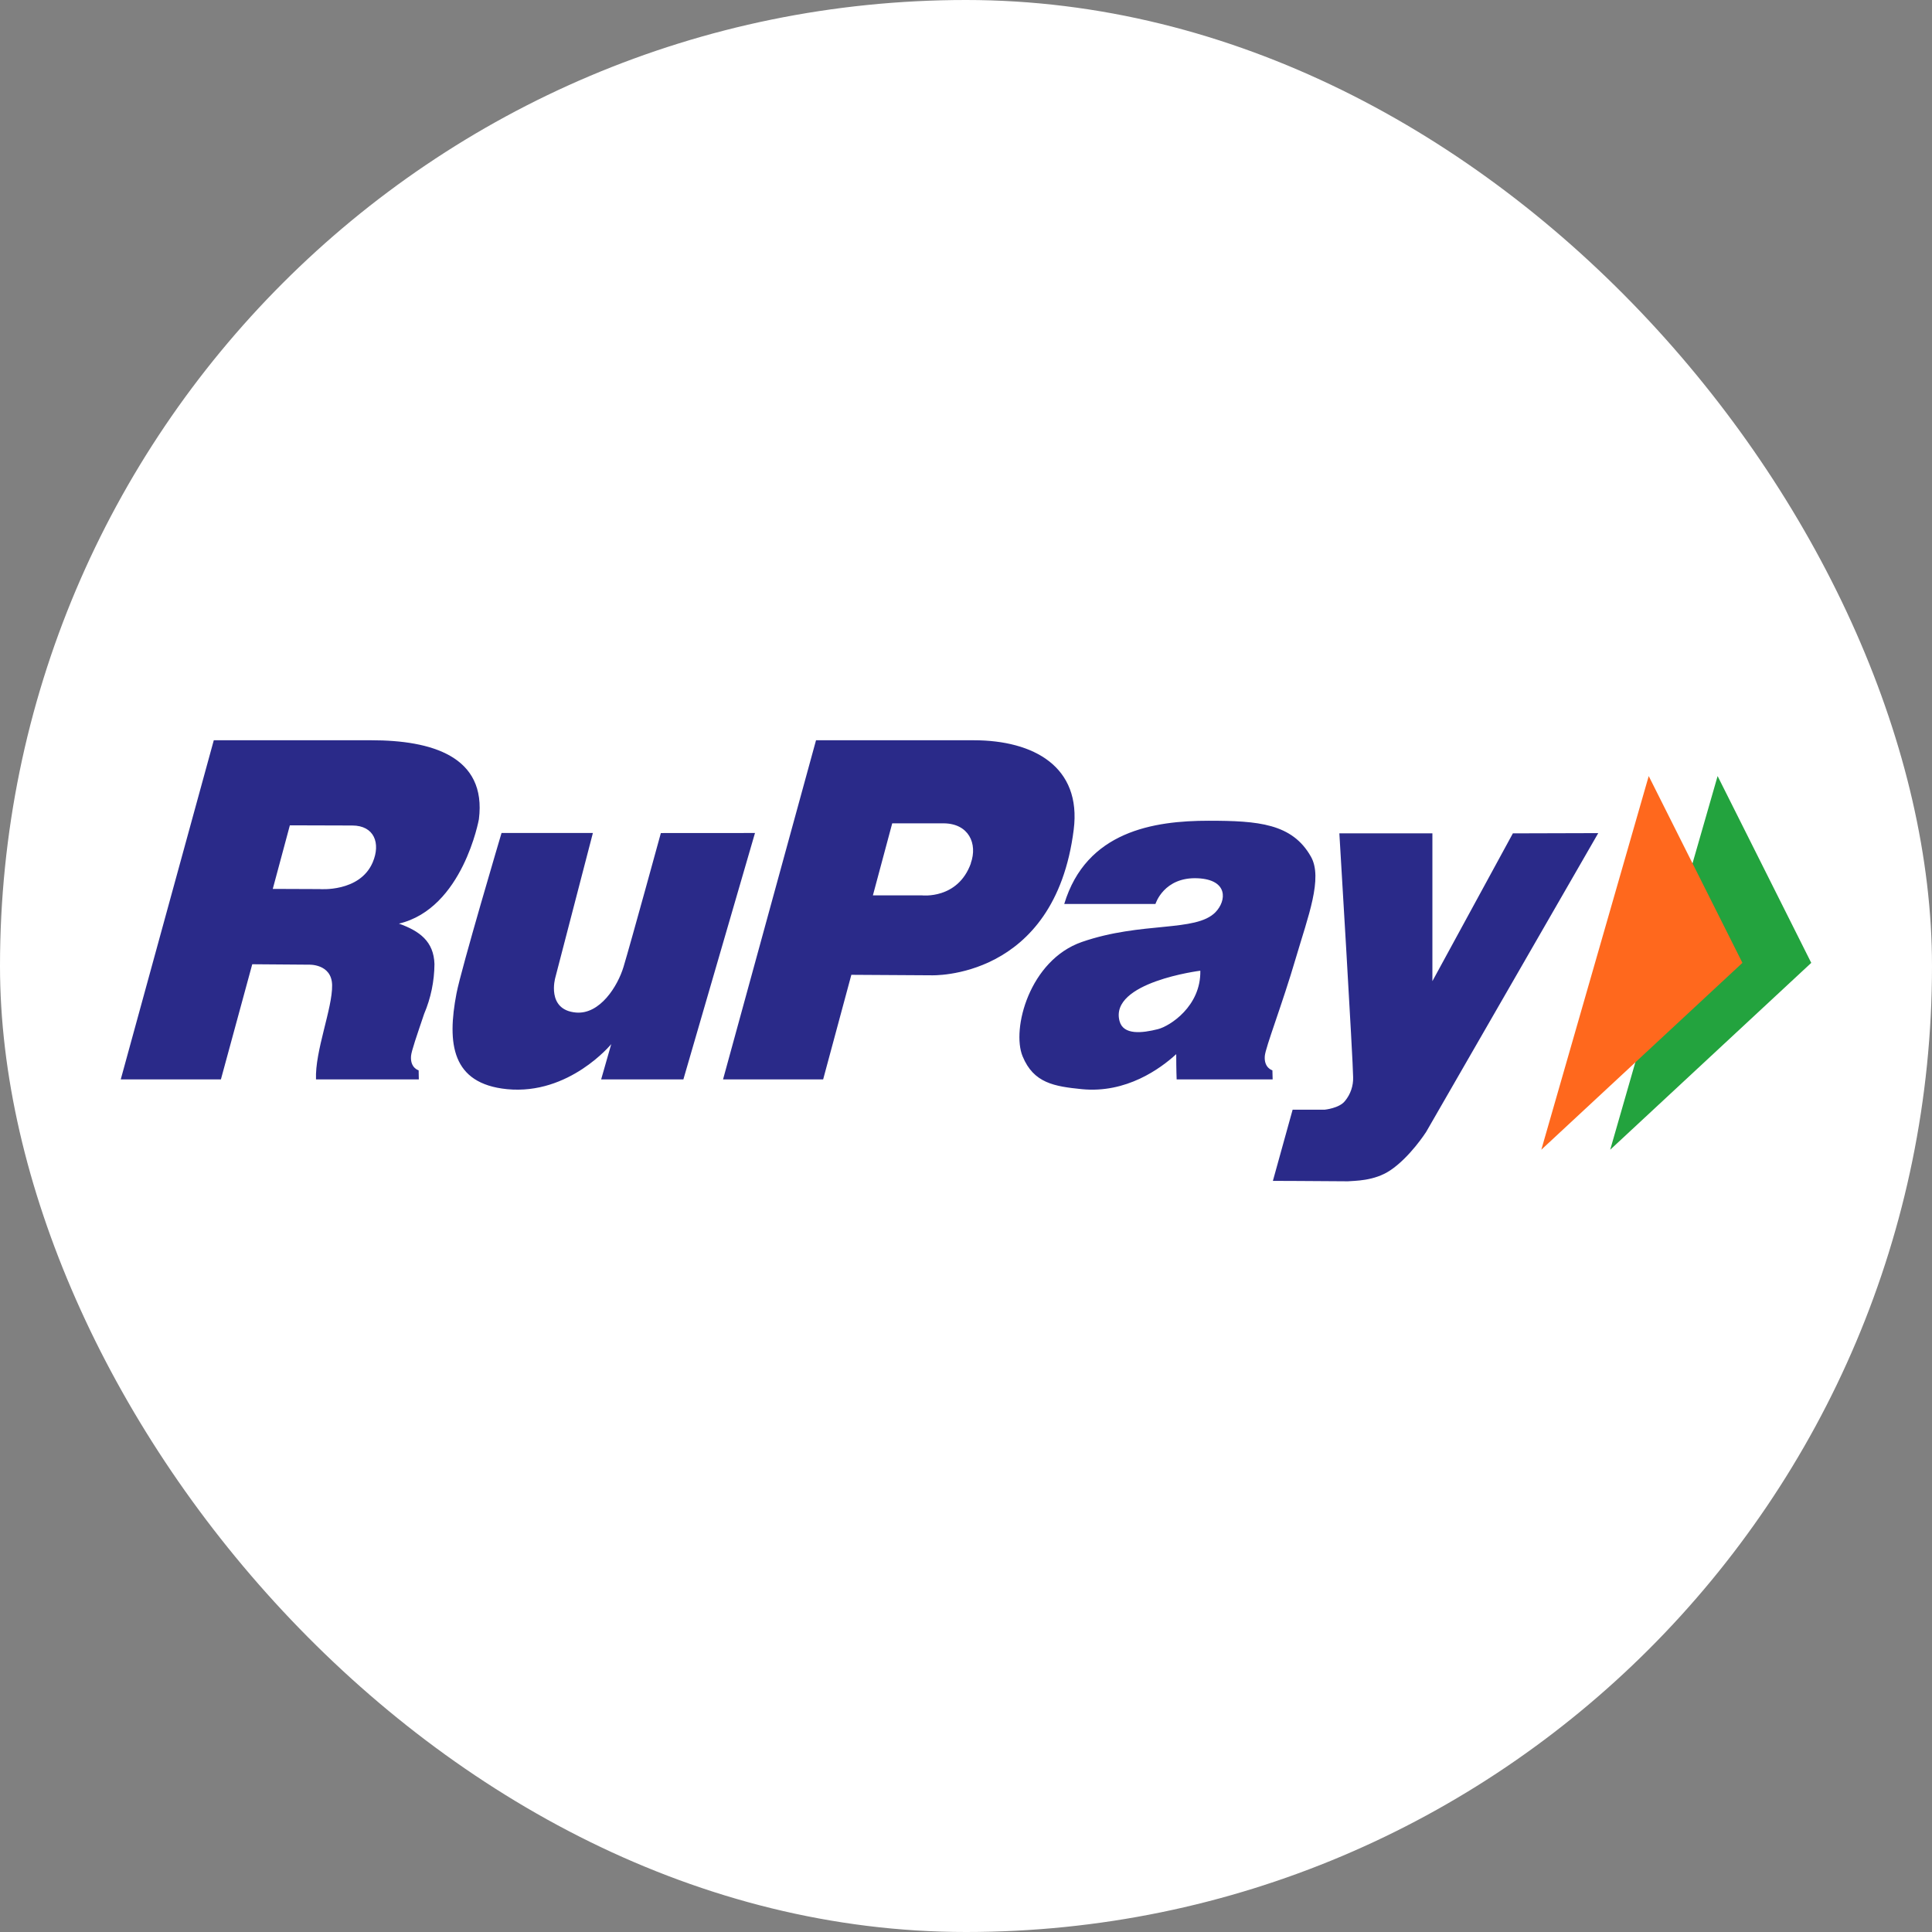<svg width="32" height="32" viewBox="0 0 32 32" fill="none" xmlns="http://www.w3.org/2000/svg">
<rect x="0" y="0" width="32" height="32" fill="#808080" stroke="none"/>
<rect width="32" height="32" rx="16" fill="white"/>
<path d="M17.784 13.742C17.916 12.697 17.12 12.261 16.127 12.261H13.516L11.976 17.878H13.634L14.101 16.146L15.422 16.154C15.422 16.154 17.469 16.241 17.784 13.742ZM16.081 14.299C15.865 14.901 15.27 14.83 15.27 14.83H14.458L14.778 13.637C14.778 13.637 15.292 13.637 15.63 13.637C16.045 13.64 16.196 13.973 16.079 14.299H16.081ZM12.505 13.797L11.319 17.878H9.957L10.124 17.294C10.124 17.294 9.429 18.141 8.398 18.04C7.481 17.949 7.402 17.285 7.561 16.454C7.639 16.047 8.307 13.797 8.307 13.797H9.82L9.197 16.195C9.197 16.195 9.044 16.729 9.542 16.771C9.938 16.804 10.232 16.333 10.328 16.013C10.454 15.594 10.946 13.798 10.946 13.798L12.505 13.797ZM20.949 17.491C20.961 17.345 21.235 16.645 21.464 15.865C21.663 15.186 21.916 14.544 21.712 14.187C21.402 13.64 20.841 13.594 20.02 13.594C19.112 13.594 17.992 13.766 17.627 14.973H19.138C19.138 14.973 19.275 14.519 19.842 14.547C20.344 14.572 20.317 14.918 20.132 15.109C19.807 15.443 18.911 15.258 17.919 15.602C17.053 15.903 16.75 17.043 16.938 17.497C17.12 17.939 17.46 17.994 17.919 18.04C18.655 18.112 19.219 17.701 19.482 17.46C19.482 17.728 19.489 17.878 19.489 17.878H21.079L21.075 17.728C21.075 17.728 20.933 17.69 20.949 17.491ZM19.179 17.046C18.919 17.112 18.605 17.148 18.543 16.912C18.372 16.267 19.881 16.078 19.881 16.078C19.893 16.666 19.377 16.996 19.179 17.046ZM7.932 13.569C8.064 12.525 7.145 12.261 6.151 12.261H3.541L2 17.878H3.659L4.178 15.971L5.109 15.978C5.109 15.978 5.493 15.956 5.501 16.316C5.508 16.701 5.215 17.407 5.234 17.878H6.937L6.934 17.728C6.934 17.728 6.792 17.69 6.808 17.491C6.814 17.409 6.906 17.146 7.025 16.793C7.136 16.532 7.194 16.251 7.196 15.967C7.184 15.591 6.948 15.42 6.608 15.298C7.667 15.047 7.932 13.569 7.932 13.569ZM6.172 14.286C5.957 14.783 5.293 14.726 5.293 14.726L4.518 14.723L4.801 13.67C4.801 13.67 5.493 13.673 5.835 13.673C6.197 13.673 6.31 13.965 6.172 14.286ZM26.472 13.799L23.621 18.749C23.621 18.749 23.356 19.164 23.028 19.384C22.758 19.566 22.427 19.556 22.325 19.566C21.762 19.561 21.083 19.559 21.083 19.559L21.41 18.38H21.941C21.941 18.38 22.184 18.356 22.277 18.236C22.369 18.125 22.417 17.984 22.412 17.84C22.412 17.589 22.184 13.803 22.184 13.803H23.725V16.251L25.058 13.803L26.472 13.799Z" fill="#2A2A89"/>
<path d="M28.449 12.854L26.67 19.043L30 15.948L28.449 12.854Z" fill="#23A33E"/>
<path d="M27.308 12.854L25.529 19.043L28.86 15.948L27.308 12.854Z" fill="#FF681D"/>
</svg>
